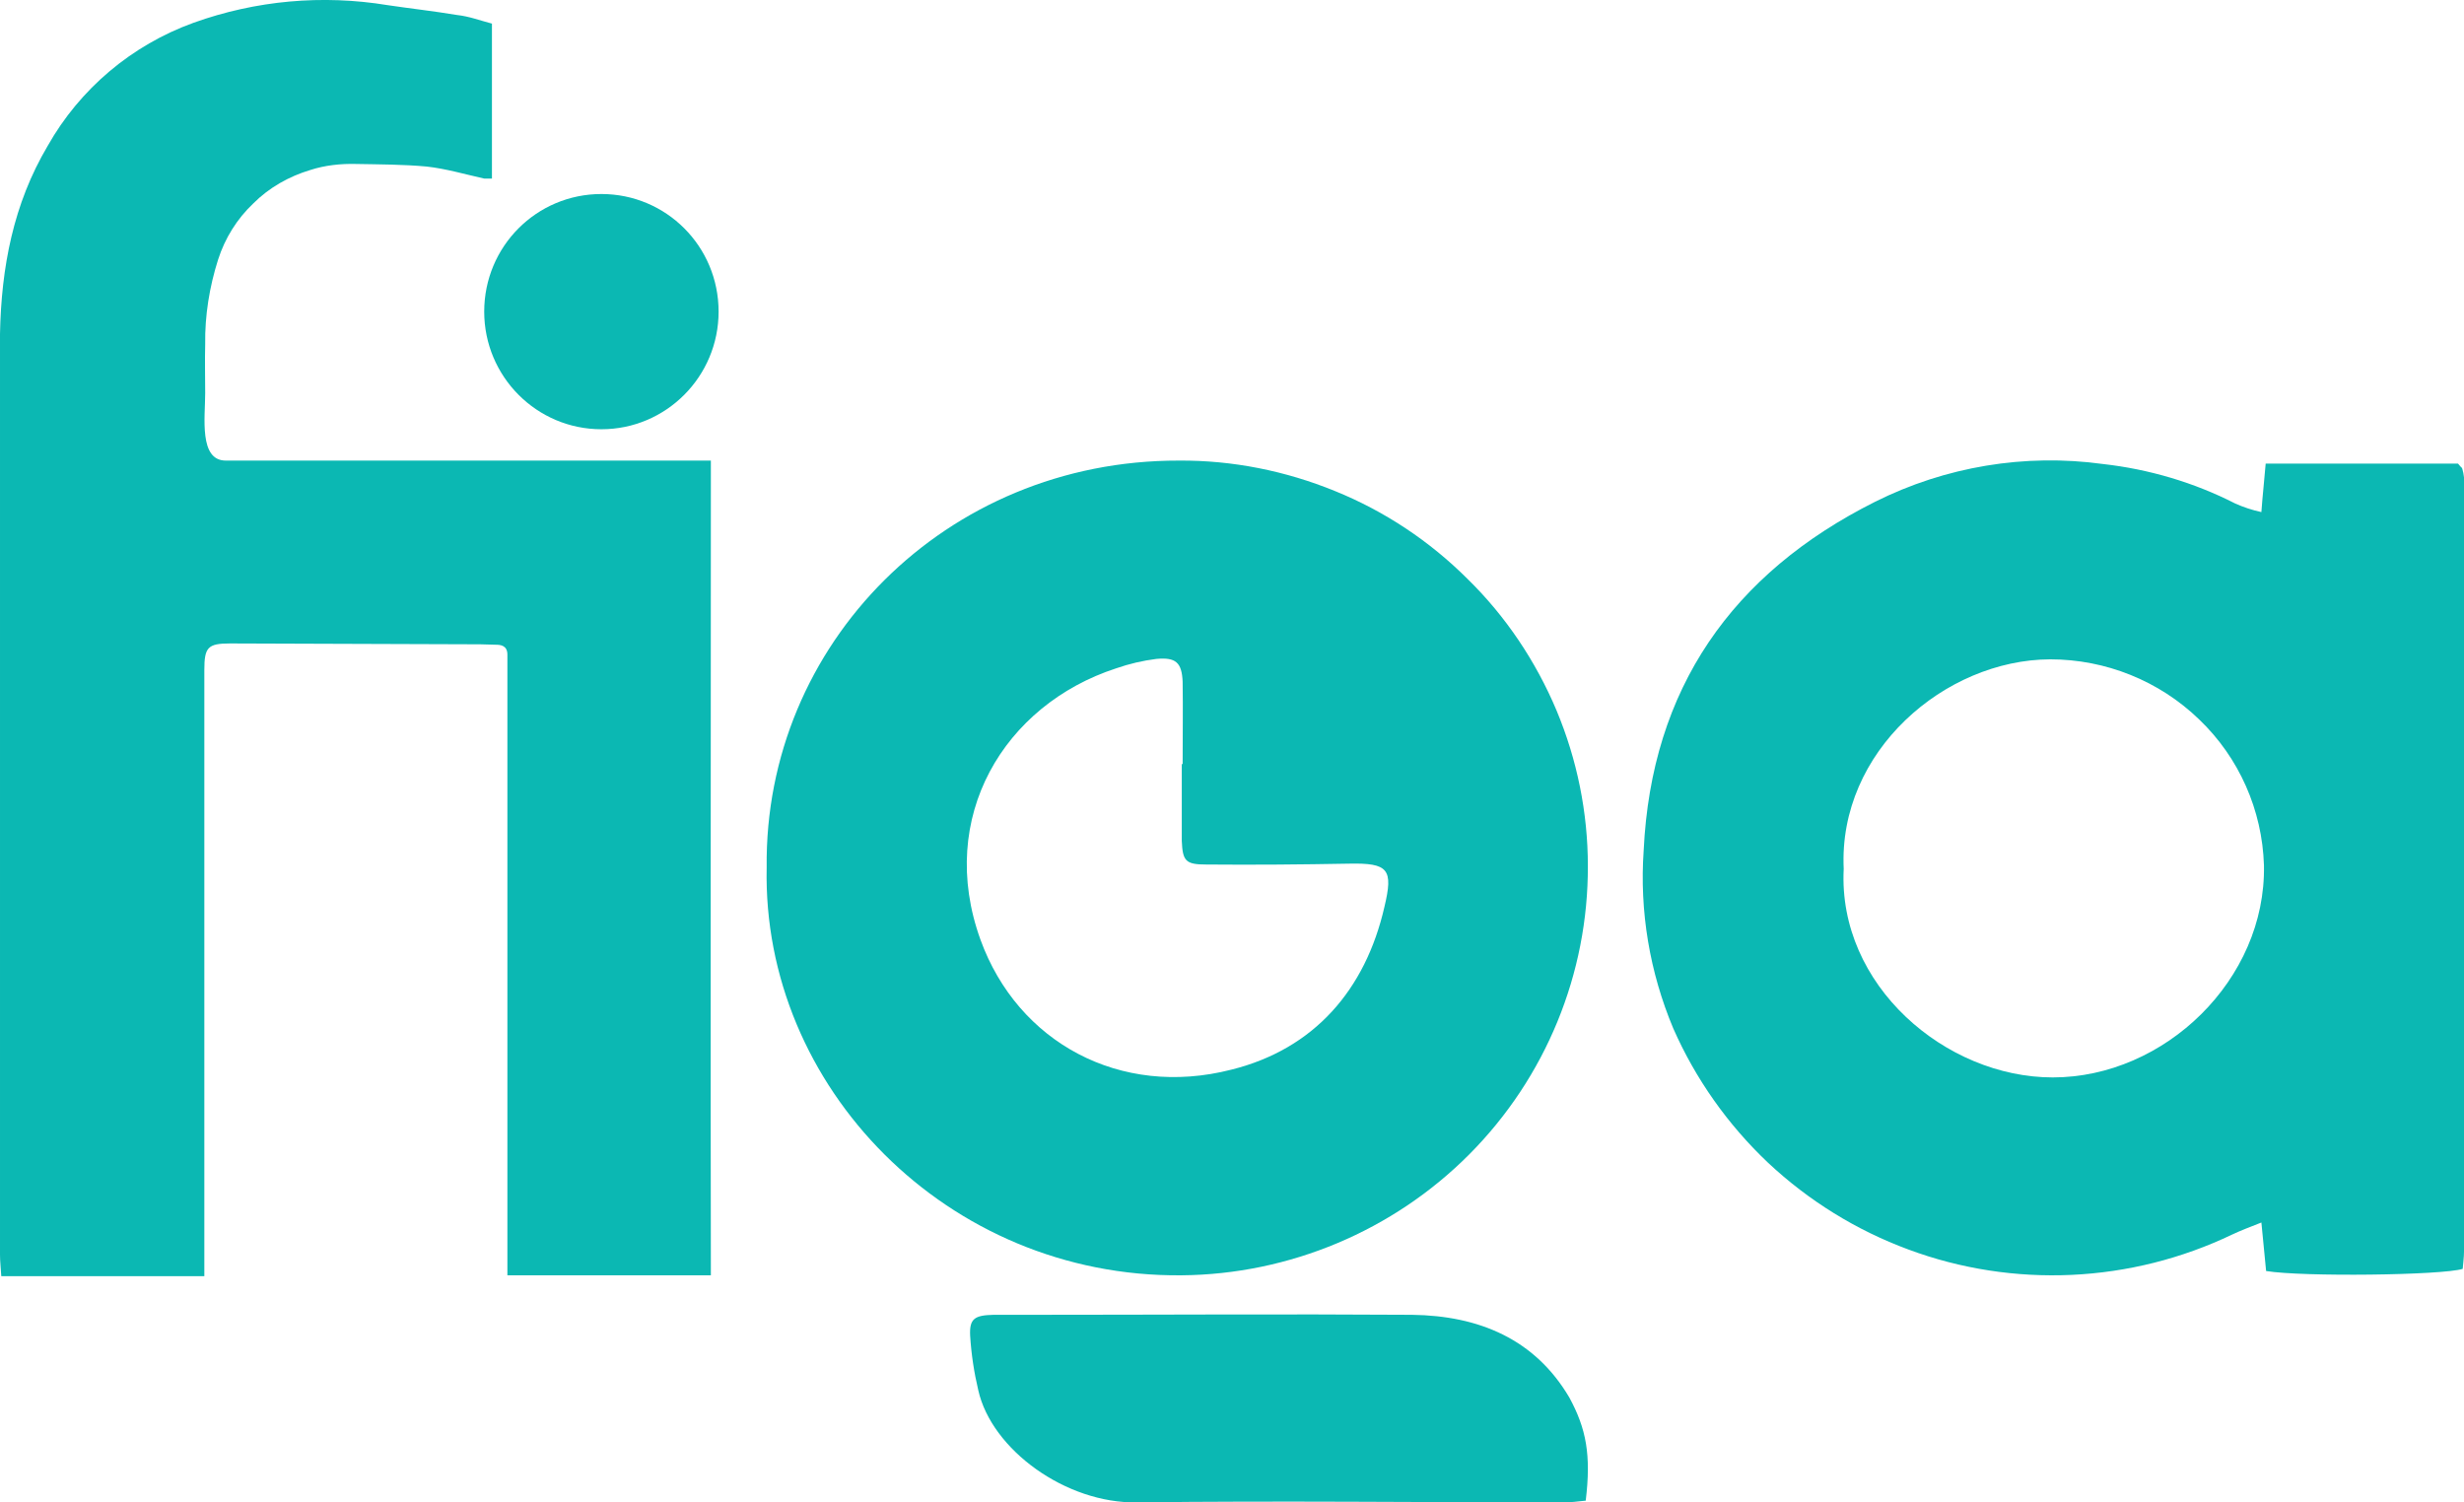 <svg version="1.2" xmlns="http://www.w3.org/2000/svg" viewBox="0 0 574 350" width="574" height="350">
	<title>logo-svg</title>
	<style>
		.s0 { fill: #0bb8b3 } 
	</style>
	<path id="Layer" class="s0" d="m114.6 5.5v36.1c-0.9 0-1.2 0-1.8 0-4.5-1-8.9-2.3-13.4-2.8-5.5-0.5-10.9-0.5-16.4-0.6-3.6-0.1-7.3 0.3-10.7 1.4-5 1.5-9.6 4.1-13.3 7.8-3.8 3.6-6.6 8.1-8.2 13.1-2 6.3-3.1 13-3 19.7-0.1 3.8 0 7.6 0 11.4 0 5.6-1.5 15.7 4.8 15.7 4.5 0 8.5 0 12.8 0h100.2c0 2 0 3.9 0 5.4 0 39-0.1 145.4 0 184.4h-47.4v-140.4-2.8-1.4c0-2.2-1.7-2.3-2.7-2.3-1.1 0-2.5-0.1-3.6-0.1l-58.3-0.2c-5.2 0-6 0.9-6 6.2v135.1 6.1h-47.3c-0.1-1.8-0.3-3.4-0.3-5v-202.1-12.4c0.3-15.5 3.1-30.3 11.1-43.8 7.5-13.3 19.6-23.5 34-28.7 14.5-5.2 30-6.6 45.2-4.1 5.4 0.8 10.8 1.4 16.2 2.3 2.8 0.3 5.4 1.3 8.1 2z"/>
	<path id="Layer" fill-rule="evenodd" class="s0" d="m526.8 119.3c0.3-4.2 0.7-7.5 1-11.3h44.8l0.6 0.7q0.3 0.2 0.4 0.5 0.3 1 0.4 2 0 90.2 0 180.4c0 1.3-0.2 2.7-0.3 4-4.8 1.5-37.3 1.9-45.8 0.5-0.3-3.4-0.7-6.9-1.1-11.3-2.8 1.1-4.9 1.9-6.8 2.8-11.7 5.6-24.4 8.8-37.4 9.4-12.9 0.6-25.9-1.4-38-5.9-12.2-4.5-23.3-11.4-32.7-20.2-9.4-8.9-16.9-19.5-22.1-31.3-5.5-13.1-7.9-27.3-6.9-41.5 1.8-37.7 20.6-64.5 53.9-81.2 16.4-8.2 34.9-11.3 53.1-8.8 10.7 1.2 21.2 4.3 30.8 9.2q2.9 1.3 6.1 2zm-97.3 83.1c-1.4 27.1 23.7 48.6 48.7 48.6 26.1 0 49.7-22.8 49.2-49.4-0.4-12.9-5.8-25.1-15.1-34-9.3-9-21.8-14-34.7-14-24.6 0.1-49.4 21.5-48.1 48.8z"/>
	<path id="Layer" fill-rule="evenodd" class="s0" d="m178.6 202.1c-0.6-52 41.7-94.9 96-94.8 12.5-0.1 24.9 2.4 36.4 7.1 11.6 4.7 22.1 11.7 30.9 20.5 8.9 8.7 15.9 19.2 20.7 30.6 4.8 11.5 7.3 23.8 7.3 36.2 0.1 25.1-9.8 49.3-27.6 67.2-17.7 17.8-41.9 28-67.1 28.2-54.5 0.5-97.7-43.9-96.6-95zm96.9-24.1c0-6.4 0.1-12.8 0-19.2-0.2-4.5-1.6-5.7-6.1-5.3q-4.8 0.6-9.4 2.2c-26.1 8.5-41.9 34.7-31.6 63.2 8.7 24 32.6 36.9 58.4 30.3 19.4-4.8 31.3-18.7 35.7-37.9 2.1-8.8 1-10.3-8.3-10.1-11 0.2-22.1 0.3-33.2 0.2-4.8 0-5.5-0.8-5.7-5.5 0-6 0-11.9 0-17.9z"/>
	<path id="Layer" class="s0" d="m369.4 349.6c-1.9 0.2-3.5 0.4-5.1 0.4-33.1 0-66.3-0.4-99.4 0-16.6 0.3-33.9-12.3-37-26.1q-1.5-6.3-1.9-12.7c-0.2-4 1-4.8 5.5-4.9q4.2 0 8.4 0c29.6 0 59.3-0.2 89 0 15.7 0.2 28.7 5.7 36.7 19.3 3.9 7.2 5.1 13.3 3.8 24z"/>
	<path id="Layer" class="s0" d="m140.1 100c-15.1 0-27.3-12.3-27.3-27.4 0-15.2 12.2-27.4 27.3-27.4 15.1 0 27.3 12.2 27.3 27.4 0 15.1-12.2 27.4-27.3 27.4z"/>
</svg>
